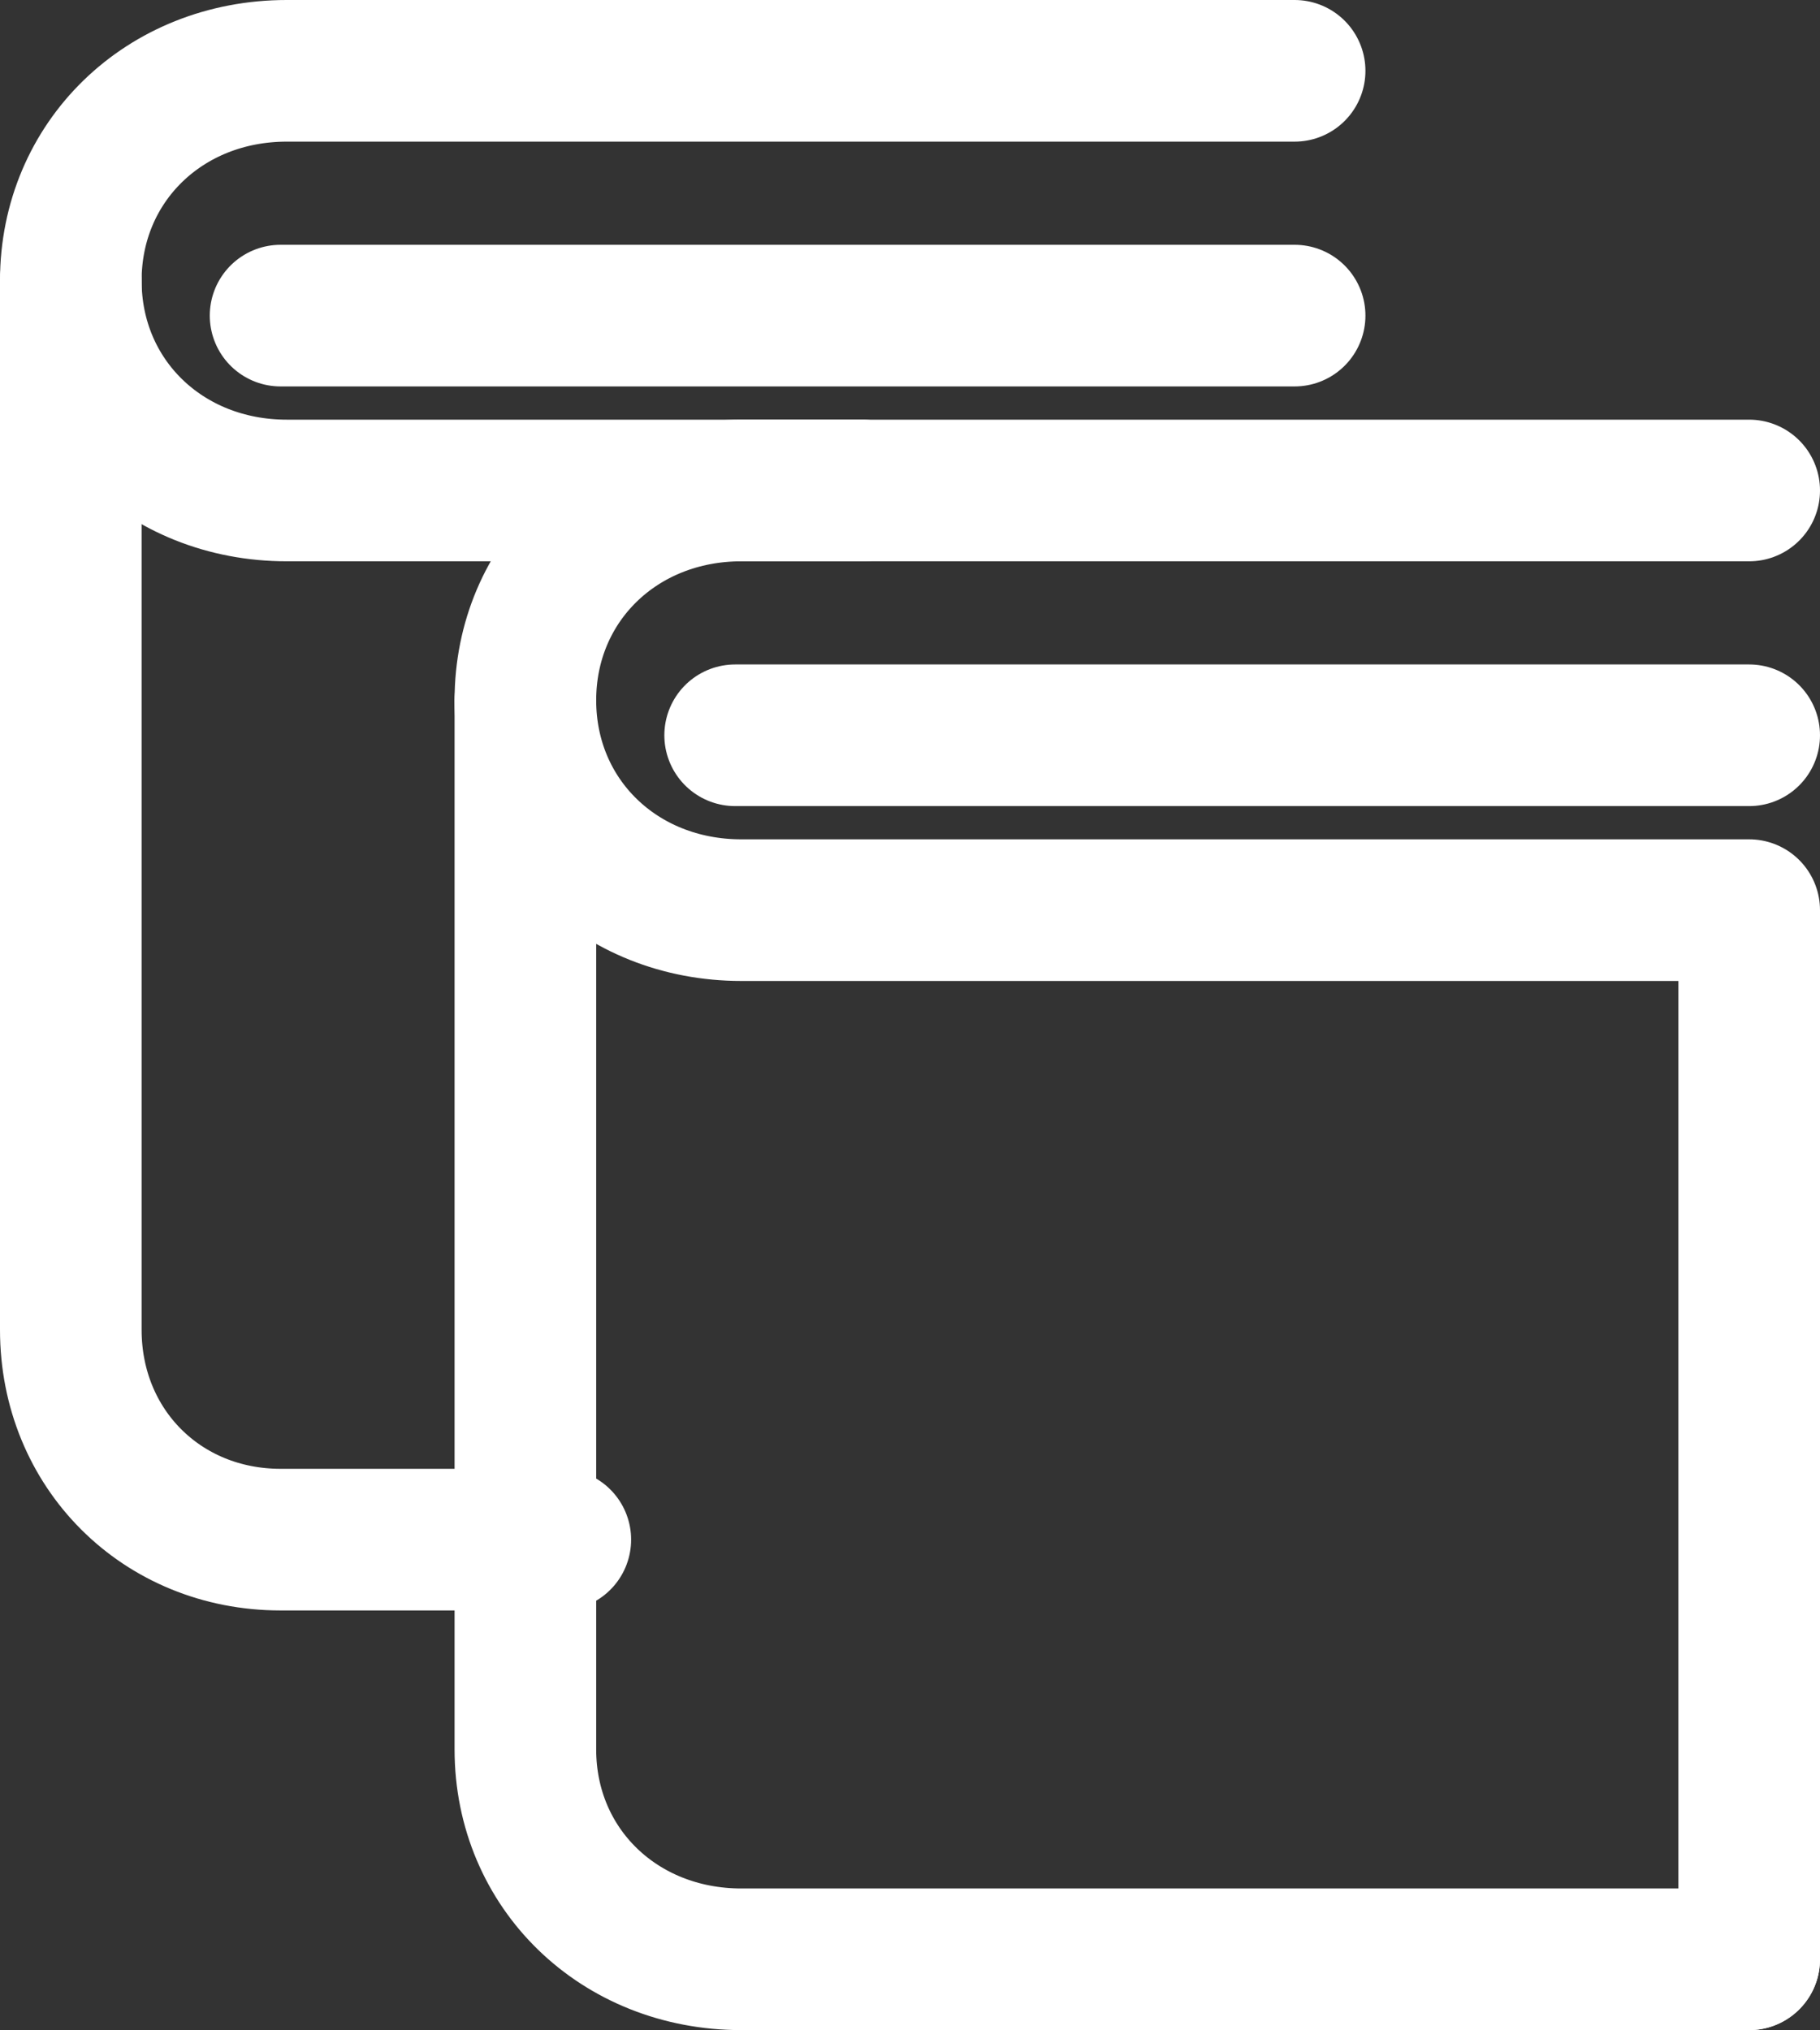 <?xml version="1.0" encoding="utf-8"?>
<svg width="38.556px" height="43px" viewBox="0 0 38.556 43" version="1.1" xmlns:xlink="http://www.w3.org/1999/xlink" xmlns="http://www.w3.org/2000/svg">
  <rect x="0" y="0" width="38.556" height="43" fill="#333333" stroke="none"/>
  <g id="education-books-book-study-learning-library-svgrepo-com" transform="translate(1.5 1.5)">
    <path d="M35.556 8.889L14.205 8.889C11.612 8.889 9.63 10.815 9.63 13.333L9.63 13.333C9.63 15.852 11.612 17.778 14.205 17.778L35.556 17.778L35.556 40" id="Path" fill="none" fill-rule="evenodd" stroke="#FFFFFF" stroke-width="3" stroke-linecap="round" stroke-linejoin="round" />
    <path d="M35.556 40L14.205 40C11.612 40 9.63 38.074 9.63 35.556L9.63 35.556L9.63 13.333" id="Path" fill="none" fill-rule="evenodd" stroke="#FFFFFF" stroke-width="3" stroke-linecap="round" stroke-linejoin="round" />
    <path d="M35.556 14.074L14.074 14.074" id="Path" fill="none" fill-rule="evenodd" stroke="#FFFFFF" stroke-width="3" stroke-linecap="round" stroke-linejoin="round" />
    <path d="M25.926 0L4.575 0C1.983 0 0 1.926 0 4.444L0 4.444C0 6.963 1.983 8.889 4.575 8.889L16.776 8.889" id="Path" fill="none" fill-rule="evenodd" stroke="#FFFFFF" stroke-width="3" stroke-linecap="round" stroke-linejoin="round" />
    <path d="M10.37 31.111L4.444 31.111C1.926 31.111 0 29.185 0 26.667L0 26.667L0 4.444" id="Path" fill="none" fill-rule="evenodd" stroke="#FFFFFF" stroke-width="3" stroke-linecap="round" stroke-linejoin="round" />
    <path d="M25.926 5.185L4.444 5.185" id="Path" fill="none" fill-rule="evenodd" stroke="#FFFFFF" stroke-width="3" stroke-linecap="round" stroke-linejoin="round" />
  </g>
</svg>